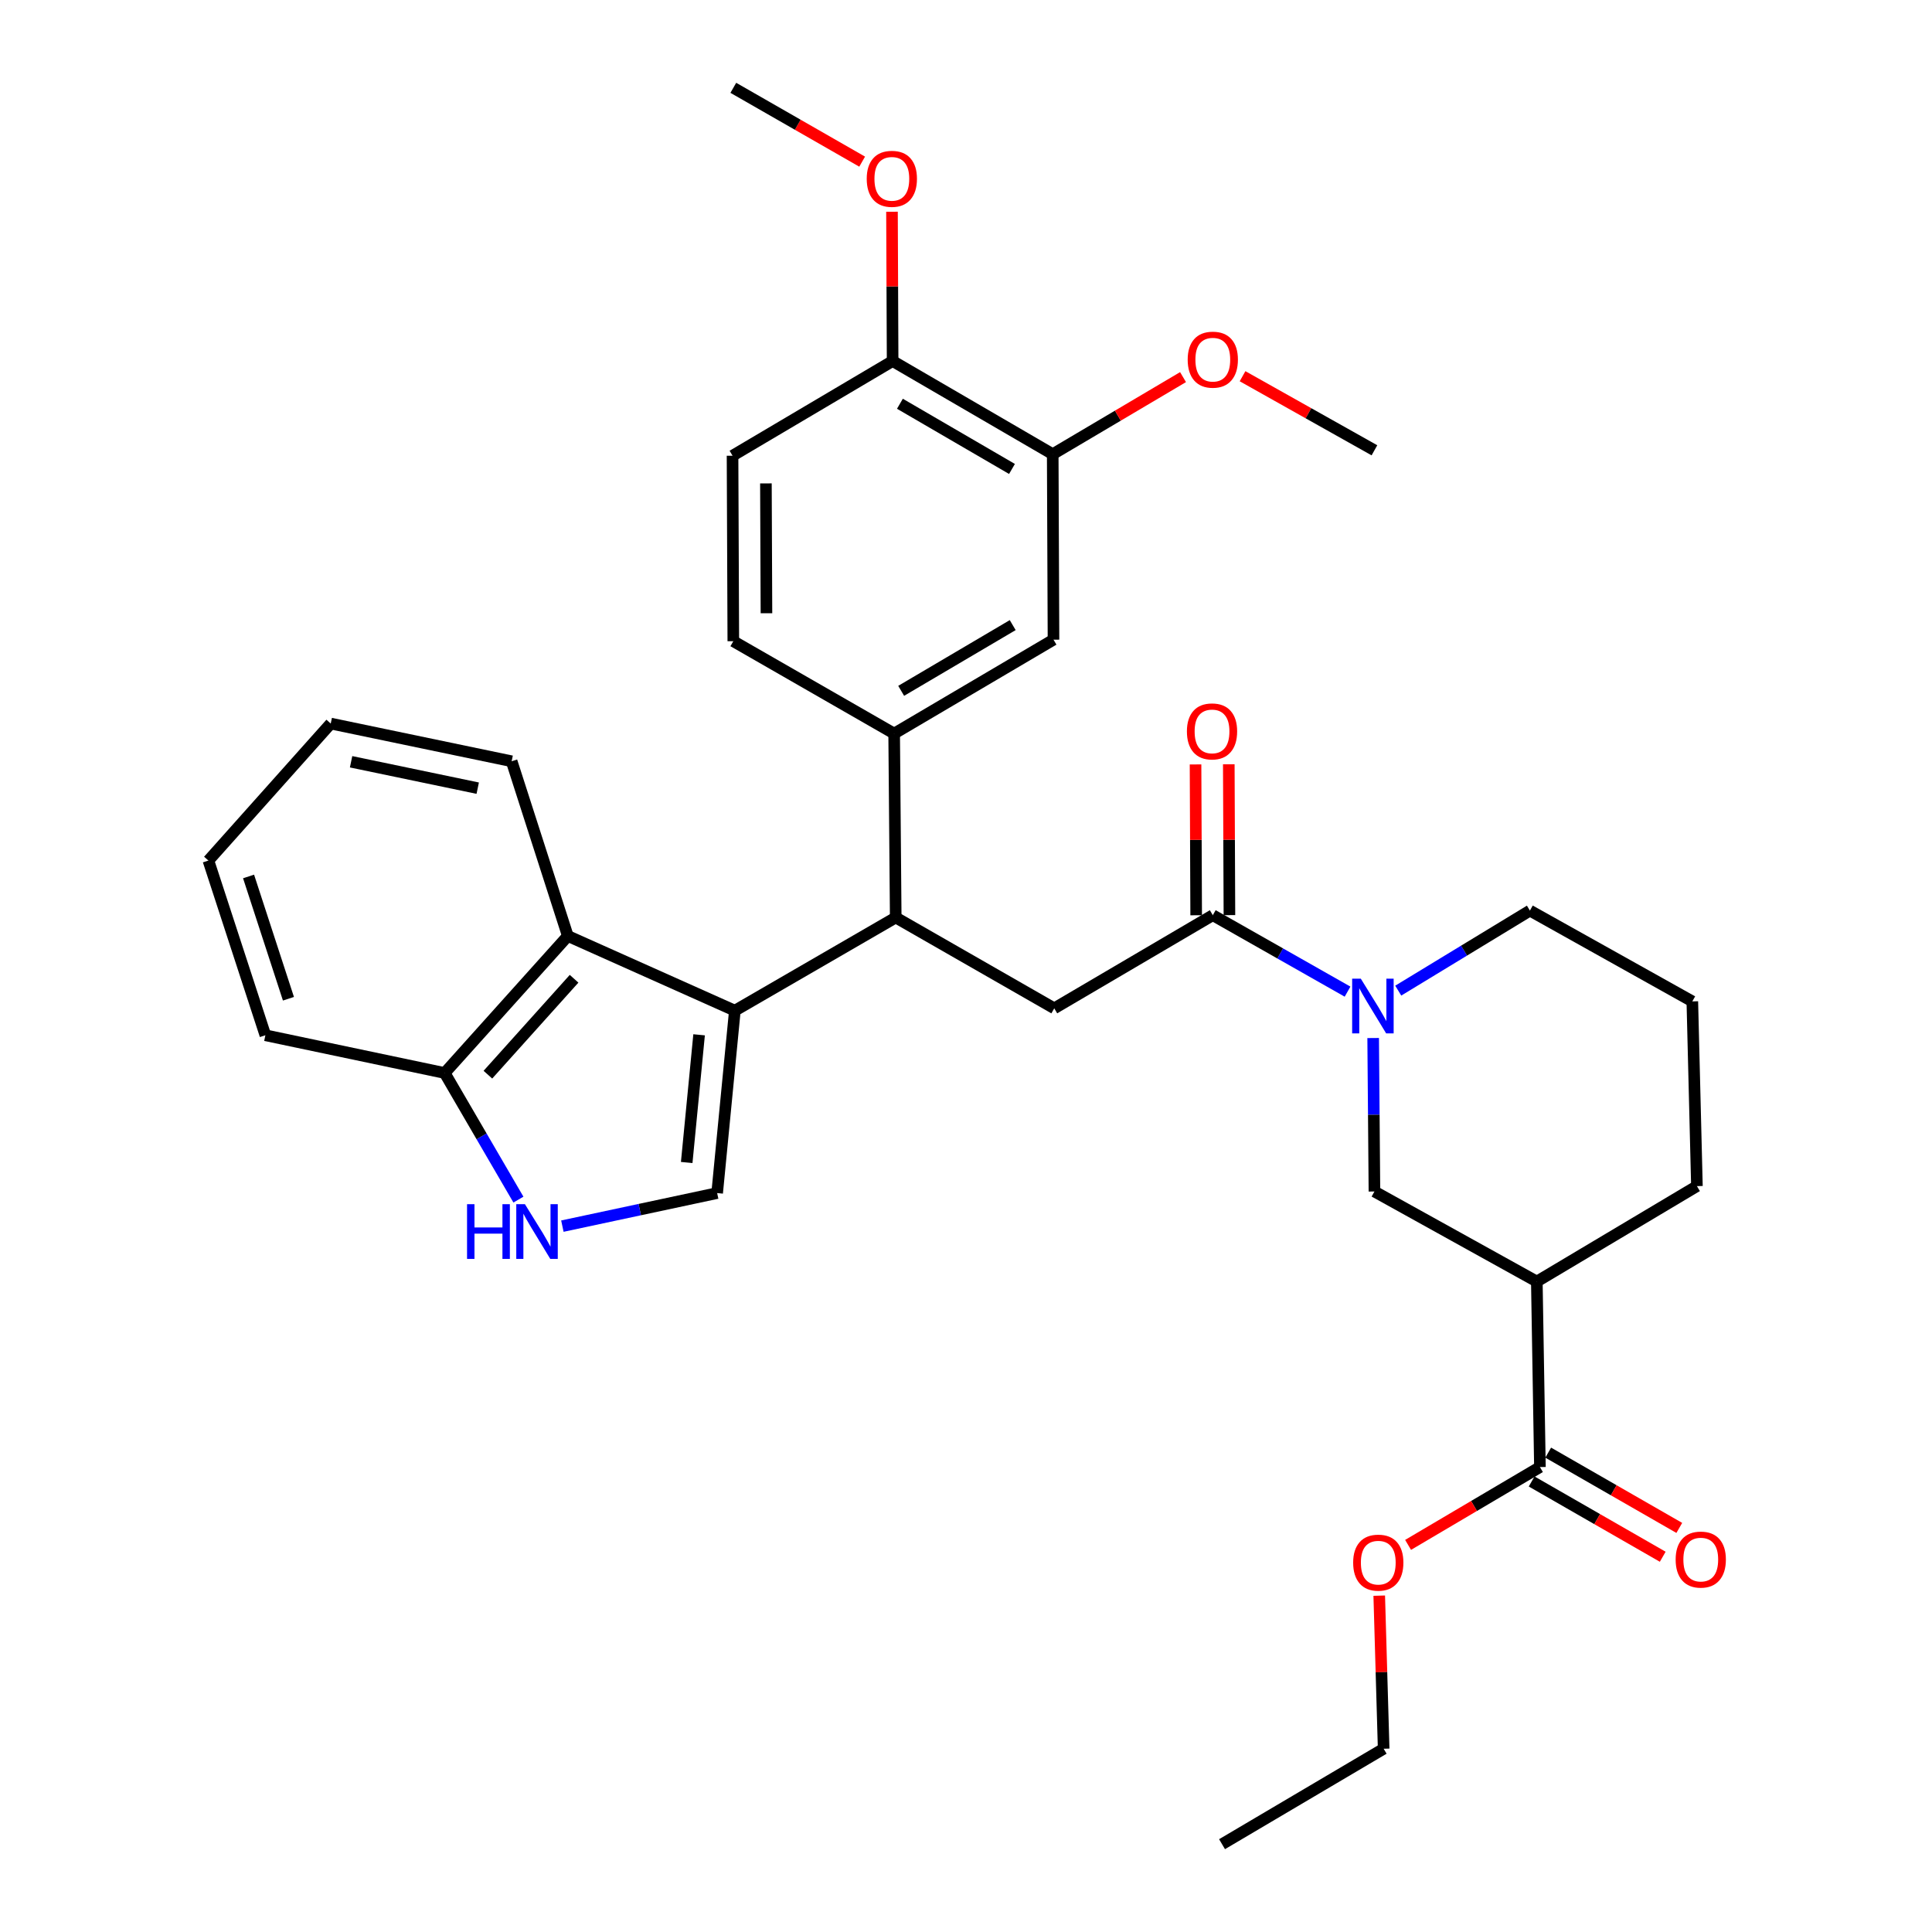 <?xml version='1.0' encoding='iso-8859-1'?>
<svg version='1.1' baseProfile='full'
              xmlns='http://www.w3.org/2000/svg'
                      xmlns:rdkit='http://www.rdkit.org/xml'
                      xmlns:xlink='http://www.w3.org/1999/xlink'
                  xml:space='preserve'
width='1000px' height='1000px' viewBox='0 0 1000 1000'>
<!-- END OF HEADER -->
<rect style='opacity:1.0;fill:#FFFFFF;stroke:none' width='1000' height='1000' x='0' y='0'> </rect>
<path class='bond-0' d='M 380.357,523.112 L 463.625,474.899' style='fill:none;fill-rule:evenodd;stroke:#000000;stroke-width:6px;stroke-linecap:butt;stroke-linejoin:miter;stroke-opacity:1' />
<path class='bond-2' d='M 380.357,523.112 L 371.196,617.531' style='fill:none;fill-rule:evenodd;stroke:#000000;stroke-width:6px;stroke-linecap:butt;stroke-linejoin:miter;stroke-opacity:1' />
<path class='bond-2' d='M 361.851,535.613 L 355.438,601.706' style='fill:none;fill-rule:evenodd;stroke:#000000;stroke-width:6px;stroke-linecap:butt;stroke-linejoin:miter;stroke-opacity:1' />
<path class='bond-6' d='M 380.357,523.112 L 293.903,484.461' style='fill:none;fill-rule:evenodd;stroke:#000000;stroke-width:6px;stroke-linecap:butt;stroke-linejoin:miter;stroke-opacity:1' />
<path class='bond-5' d='M 463.625,474.899 L 545.68,521.917' style='fill:none;fill-rule:evenodd;stroke:#000000;stroke-width:6px;stroke-linecap:butt;stroke-linejoin:miter;stroke-opacity:1' />
<path class='bond-8' d='M 463.625,474.899 L 462.813,379.696' style='fill:none;fill-rule:evenodd;stroke:#000000;stroke-width:6px;stroke-linecap:butt;stroke-linejoin:miter;stroke-opacity:1' />
<path class='bond-1' d='M 697.489,513.276 L 662.616,493.49' style='fill:none;fill-rule:evenodd;stroke:#0000FF;stroke-width:6px;stroke-linecap:butt;stroke-linejoin:miter;stroke-opacity:1' />
<path class='bond-1' d='M 662.616,493.49 L 627.744,473.704' style='fill:none;fill-rule:evenodd;stroke:#000000;stroke-width:6px;stroke-linecap:butt;stroke-linejoin:miter;stroke-opacity:1' />
<path class='bond-9' d='M 710.748,537.282 L 711.076,577' style='fill:none;fill-rule:evenodd;stroke:#0000FF;stroke-width:6px;stroke-linecap:butt;stroke-linejoin:miter;stroke-opacity:1' />
<path class='bond-9' d='M 711.076,577 L 711.404,616.718' style='fill:none;fill-rule:evenodd;stroke:#000000;stroke-width:6px;stroke-linecap:butt;stroke-linejoin:miter;stroke-opacity:1' />
<path class='bond-20' d='M 723.728,512.748 L 757.805,492.035' style='fill:none;fill-rule:evenodd;stroke:#0000FF;stroke-width:6px;stroke-linecap:butt;stroke-linejoin:miter;stroke-opacity:1' />
<path class='bond-20' d='M 757.805,492.035 L 791.881,471.323' style='fill:none;fill-rule:evenodd;stroke:#000000;stroke-width:6px;stroke-linecap:butt;stroke-linejoin:miter;stroke-opacity:1' />
<path class='bond-4' d='M 371.196,617.531 L 331.141,626.088' style='fill:none;fill-rule:evenodd;stroke:#000000;stroke-width:6px;stroke-linecap:butt;stroke-linejoin:miter;stroke-opacity:1' />
<path class='bond-4' d='M 331.141,626.088 L 291.086,634.645' style='fill:none;fill-rule:evenodd;stroke:#0000FF;stroke-width:6px;stroke-linecap:butt;stroke-linejoin:miter;stroke-opacity:1' />
<path class='bond-3' d='M 627.744,473.704 L 545.68,521.917' style='fill:none;fill-rule:evenodd;stroke:#000000;stroke-width:6px;stroke-linecap:butt;stroke-linejoin:miter;stroke-opacity:1' />
<path class='bond-14' d='M 636.35,473.667 L 636.185,434.631' style='fill:none;fill-rule:evenodd;stroke:#000000;stroke-width:6px;stroke-linecap:butt;stroke-linejoin:miter;stroke-opacity:1' />
<path class='bond-14' d='M 636.185,434.631 L 636.02,395.595' style='fill:none;fill-rule:evenodd;stroke:#FF0000;stroke-width:6px;stroke-linecap:butt;stroke-linejoin:miter;stroke-opacity:1' />
<path class='bond-14' d='M 619.138,473.74 L 618.973,434.704' style='fill:none;fill-rule:evenodd;stroke:#000000;stroke-width:6px;stroke-linecap:butt;stroke-linejoin:miter;stroke-opacity:1' />
<path class='bond-14' d='M 618.973,434.704 L 618.808,395.668' style='fill:none;fill-rule:evenodd;stroke:#FF0000;stroke-width:6px;stroke-linecap:butt;stroke-linejoin:miter;stroke-opacity:1' />
<path class='bond-33' d='M 268.334,620.915 L 249.252,588.15' style='fill:none;fill-rule:evenodd;stroke:#0000FF;stroke-width:6px;stroke-linecap:butt;stroke-linejoin:miter;stroke-opacity:1' />
<path class='bond-33' d='M 249.252,588.15 L 230.171,555.385' style='fill:none;fill-rule:evenodd;stroke:#000000;stroke-width:6px;stroke-linecap:butt;stroke-linejoin:miter;stroke-opacity:1' />
<path class='bond-12' d='M 293.903,484.461 L 230.171,555.385' style='fill:none;fill-rule:evenodd;stroke:#000000;stroke-width:6px;stroke-linecap:butt;stroke-linejoin:miter;stroke-opacity:1' />
<path class='bond-12' d='M 297.146,506.604 L 252.533,556.251' style='fill:none;fill-rule:evenodd;stroke:#000000;stroke-width:6px;stroke-linecap:butt;stroke-linejoin:miter;stroke-opacity:1' />
<path class='bond-24' d='M 293.903,484.461 L 264.824,394.03' style='fill:none;fill-rule:evenodd;stroke:#000000;stroke-width:6px;stroke-linecap:butt;stroke-linejoin:miter;stroke-opacity:1' />
<path class='bond-7' d='M 795.457,663.325 L 711.404,616.718' style='fill:none;fill-rule:evenodd;stroke:#000000;stroke-width:6px;stroke-linecap:butt;stroke-linejoin:miter;stroke-opacity:1' />
<path class='bond-10' d='M 795.457,663.325 L 797.064,759.35' style='fill:none;fill-rule:evenodd;stroke:#000000;stroke-width:6px;stroke-linecap:butt;stroke-linejoin:miter;stroke-opacity:1' />
<path class='bond-36' d='M 795.457,663.325 L 878.325,613.935' style='fill:none;fill-rule:evenodd;stroke:#000000;stroke-width:6px;stroke-linecap:butt;stroke-linejoin:miter;stroke-opacity:1' />
<path class='bond-11' d='M 462.813,379.696 L 545.288,331.091' style='fill:none;fill-rule:evenodd;stroke:#000000;stroke-width:6px;stroke-linecap:butt;stroke-linejoin:miter;stroke-opacity:1' />
<path class='bond-11' d='M 466.445,357.577 L 524.177,323.553' style='fill:none;fill-rule:evenodd;stroke:#000000;stroke-width:6px;stroke-linecap:butt;stroke-linejoin:miter;stroke-opacity:1' />
<path class='bond-16' d='M 462.813,379.696 L 379.563,331.885' style='fill:none;fill-rule:evenodd;stroke:#000000;stroke-width:6px;stroke-linecap:butt;stroke-linejoin:miter;stroke-opacity:1' />
<path class='bond-17' d='M 792.778,766.813 L 826.703,786.293' style='fill:none;fill-rule:evenodd;stroke:#000000;stroke-width:6px;stroke-linecap:butt;stroke-linejoin:miter;stroke-opacity:1' />
<path class='bond-17' d='M 826.703,786.293 L 860.628,805.772' style='fill:none;fill-rule:evenodd;stroke:#FF0000;stroke-width:6px;stroke-linecap:butt;stroke-linejoin:miter;stroke-opacity:1' />
<path class='bond-17' d='M 801.349,751.886 L 835.274,771.366' style='fill:none;fill-rule:evenodd;stroke:#000000;stroke-width:6px;stroke-linecap:butt;stroke-linejoin:miter;stroke-opacity:1' />
<path class='bond-17' d='M 835.274,771.366 L 869.199,790.846' style='fill:none;fill-rule:evenodd;stroke:#FF0000;stroke-width:6px;stroke-linecap:butt;stroke-linejoin:miter;stroke-opacity:1' />
<path class='bond-19' d='M 797.064,759.35 L 762.943,779.491' style='fill:none;fill-rule:evenodd;stroke:#000000;stroke-width:6px;stroke-linecap:butt;stroke-linejoin:miter;stroke-opacity:1' />
<path class='bond-19' d='M 762.943,779.491 L 728.822,799.631' style='fill:none;fill-rule:evenodd;stroke:#FF0000;stroke-width:6px;stroke-linecap:butt;stroke-linejoin:miter;stroke-opacity:1' />
<path class='bond-13' d='M 545.288,331.091 L 544.886,235.085' style='fill:none;fill-rule:evenodd;stroke:#000000;stroke-width:6px;stroke-linecap:butt;stroke-linejoin:miter;stroke-opacity:1' />
<path class='bond-26' d='M 230.171,555.385 L 137.359,535.849' style='fill:none;fill-rule:evenodd;stroke:#000000;stroke-width:6px;stroke-linecap:butt;stroke-linejoin:miter;stroke-opacity:1' />
<path class='bond-21' d='M 544.886,235.085 L 578.612,215.138' style='fill:none;fill-rule:evenodd;stroke:#000000;stroke-width:6px;stroke-linecap:butt;stroke-linejoin:miter;stroke-opacity:1' />
<path class='bond-21' d='M 578.612,215.138 L 612.337,195.191' style='fill:none;fill-rule:evenodd;stroke:#FF0000;stroke-width:6px;stroke-linecap:butt;stroke-linejoin:miter;stroke-opacity:1' />
<path class='bond-35' d='M 544.886,235.085 L 462.019,186.872' style='fill:none;fill-rule:evenodd;stroke:#000000;stroke-width:6px;stroke-linecap:butt;stroke-linejoin:miter;stroke-opacity:1' />
<path class='bond-35' d='M 523.8,242.731 L 465.793,208.981' style='fill:none;fill-rule:evenodd;stroke:#000000;stroke-width:6px;stroke-linecap:butt;stroke-linejoin:miter;stroke-opacity:1' />
<path class='bond-15' d='M 462.019,186.872 L 379.161,235.879' style='fill:none;fill-rule:evenodd;stroke:#000000;stroke-width:6px;stroke-linecap:butt;stroke-linejoin:miter;stroke-opacity:1' />
<path class='bond-23' d='M 462.019,186.872 L 461.854,148.232' style='fill:none;fill-rule:evenodd;stroke:#000000;stroke-width:6px;stroke-linecap:butt;stroke-linejoin:miter;stroke-opacity:1' />
<path class='bond-23' d='M 461.854,148.232 L 461.69,109.593' style='fill:none;fill-rule:evenodd;stroke:#FF0000;stroke-width:6px;stroke-linecap:butt;stroke-linejoin:miter;stroke-opacity:1' />
<path class='bond-18' d='M 379.563,331.885 L 379.161,235.879' style='fill:none;fill-rule:evenodd;stroke:#000000;stroke-width:6px;stroke-linecap:butt;stroke-linejoin:miter;stroke-opacity:1' />
<path class='bond-18' d='M 396.715,317.412 L 396.434,250.208' style='fill:none;fill-rule:evenodd;stroke:#000000;stroke-width:6px;stroke-linecap:butt;stroke-linejoin:miter;stroke-opacity:1' />
<path class='bond-27' d='M 713.889,825.91 L 715.033,865.528' style='fill:none;fill-rule:evenodd;stroke:#FF0000;stroke-width:6px;stroke-linecap:butt;stroke-linejoin:miter;stroke-opacity:1' />
<path class='bond-27' d='M 715.033,865.528 L 716.176,905.146' style='fill:none;fill-rule:evenodd;stroke:#000000;stroke-width:6px;stroke-linecap:butt;stroke-linejoin:miter;stroke-opacity:1' />
<path class='bond-25' d='M 791.881,471.323 L 875.944,518.321' style='fill:none;fill-rule:evenodd;stroke:#000000;stroke-width:6px;stroke-linecap:butt;stroke-linejoin:miter;stroke-opacity:1' />
<path class='bond-28' d='M 643.143,194.729 L 677.274,213.903' style='fill:none;fill-rule:evenodd;stroke:#FF0000;stroke-width:6px;stroke-linecap:butt;stroke-linejoin:miter;stroke-opacity:1' />
<path class='bond-28' d='M 677.274,213.903 L 711.404,233.077' style='fill:none;fill-rule:evenodd;stroke:#000000;stroke-width:6px;stroke-linecap:butt;stroke-linejoin:miter;stroke-opacity:1' />
<path class='bond-22' d='M 878.325,613.935 L 875.944,518.321' style='fill:none;fill-rule:evenodd;stroke:#000000;stroke-width:6px;stroke-linecap:butt;stroke-linejoin:miter;stroke-opacity:1' />
<path class='bond-29' d='M 446.253,83.669 L 412.908,64.562' style='fill:none;fill-rule:evenodd;stroke:#FF0000;stroke-width:6px;stroke-linecap:butt;stroke-linejoin:miter;stroke-opacity:1' />
<path class='bond-29' d='M 412.908,64.562 L 379.563,45.455' style='fill:none;fill-rule:evenodd;stroke:#000000;stroke-width:6px;stroke-linecap:butt;stroke-linejoin:miter;stroke-opacity:1' />
<path class='bond-30' d='M 264.824,394.03 L 171.19,374.514' style='fill:none;fill-rule:evenodd;stroke:#000000;stroke-width:6px;stroke-linecap:butt;stroke-linejoin:miter;stroke-opacity:1' />
<path class='bond-30' d='M 247.267,407.953 L 181.723,394.291' style='fill:none;fill-rule:evenodd;stroke:#000000;stroke-width:6px;stroke-linecap:butt;stroke-linejoin:miter;stroke-opacity:1' />
<path class='bond-34' d='M 137.359,535.849 L 107.868,445.428' style='fill:none;fill-rule:evenodd;stroke:#000000;stroke-width:6px;stroke-linecap:butt;stroke-linejoin:miter;stroke-opacity:1' />
<path class='bond-34' d='M 149.299,516.949 L 128.656,453.654' style='fill:none;fill-rule:evenodd;stroke:#000000;stroke-width:6px;stroke-linecap:butt;stroke-linejoin:miter;stroke-opacity:1' />
<path class='bond-31' d='M 716.176,905.146 L 632.525,954.545' style='fill:none;fill-rule:evenodd;stroke:#000000;stroke-width:6px;stroke-linecap:butt;stroke-linejoin:miter;stroke-opacity:1' />
<path class='bond-32' d='M 171.19,374.514 L 107.868,445.428' style='fill:none;fill-rule:evenodd;stroke:#000000;stroke-width:6px;stroke-linecap:butt;stroke-linejoin:miter;stroke-opacity:1' />
<path  class='atom-2' d='M 704.351 506.562
L 713.631 521.562
Q 714.551 523.042, 716.031 525.722
Q 717.511 528.402, 717.591 528.562
L 717.591 506.562
L 721.351 506.562
L 721.351 534.882
L 717.471 534.882
L 707.511 518.482
Q 706.351 516.562, 705.111 514.362
Q 703.911 512.162, 703.551 511.482
L 703.551 534.882
L 699.871 534.882
L 699.871 506.562
L 704.351 506.562
' fill='#0000FF'/>
<path  class='atom-5' d='M 241.743 623.289
L 245.583 623.289
L 245.583 635.329
L 260.063 635.329
L 260.063 623.289
L 263.903 623.289
L 263.903 651.609
L 260.063 651.609
L 260.063 638.529
L 245.583 638.529
L 245.583 651.609
L 241.743 651.609
L 241.743 623.289
' fill='#0000FF'/>
<path  class='atom-5' d='M 271.703 623.289
L 280.983 638.289
Q 281.903 639.769, 283.383 642.449
Q 284.863 645.129, 284.943 645.289
L 284.943 623.289
L 288.703 623.289
L 288.703 651.609
L 284.823 651.609
L 274.863 635.209
Q 273.703 633.289, 272.463 631.089
Q 271.263 628.889, 270.903 628.209
L 270.903 651.609
L 267.223 651.609
L 267.223 623.289
L 271.703 623.289
' fill='#0000FF'/>
<path  class='atom-15' d='M 614.342 378.571
Q 614.342 371.771, 617.702 367.971
Q 621.062 364.171, 627.342 364.171
Q 633.622 364.171, 636.982 367.971
Q 640.342 371.771, 640.342 378.571
Q 640.342 385.451, 636.942 389.371
Q 633.542 393.251, 627.342 393.251
Q 621.102 393.251, 617.702 389.371
Q 614.342 385.491, 614.342 378.571
M 627.342 390.051
Q 631.662 390.051, 633.982 387.171
Q 636.342 384.251, 636.342 378.571
Q 636.342 373.011, 633.982 370.211
Q 631.662 367.371, 627.342 367.371
Q 623.022 367.371, 620.662 370.171
Q 618.342 372.971, 618.342 378.571
Q 618.342 384.291, 620.662 387.171
Q 623.022 390.051, 627.342 390.051
' fill='#FF0000'/>
<path  class='atom-18' d='M 867.314 807.232
Q 867.314 800.432, 870.674 796.632
Q 874.034 792.832, 880.314 792.832
Q 886.594 792.832, 889.954 796.632
Q 893.314 800.432, 893.314 807.232
Q 893.314 814.112, 889.914 818.032
Q 886.514 821.912, 880.314 821.912
Q 874.074 821.912, 870.674 818.032
Q 867.314 814.152, 867.314 807.232
M 880.314 818.712
Q 884.634 818.712, 886.954 815.832
Q 889.314 812.912, 889.314 807.232
Q 889.314 801.672, 886.954 798.872
Q 884.634 796.032, 880.314 796.032
Q 875.994 796.032, 873.634 798.832
Q 871.314 801.632, 871.314 807.232
Q 871.314 812.952, 873.634 815.832
Q 875.994 818.712, 880.314 818.712
' fill='#FF0000'/>
<path  class='atom-20' d='M 700.393 808.819
Q 700.393 802.019, 703.753 798.219
Q 707.113 794.419, 713.393 794.419
Q 719.673 794.419, 723.033 798.219
Q 726.393 802.019, 726.393 808.819
Q 726.393 815.699, 722.993 819.619
Q 719.593 823.499, 713.393 823.499
Q 707.153 823.499, 703.753 819.619
Q 700.393 815.739, 700.393 808.819
M 713.393 820.299
Q 717.713 820.299, 720.033 817.419
Q 722.393 814.499, 722.393 808.819
Q 722.393 803.259, 720.033 800.459
Q 717.713 797.619, 713.393 797.619
Q 709.073 797.619, 706.713 800.419
Q 704.393 803.219, 704.393 808.819
Q 704.393 814.539, 706.713 817.419
Q 709.073 820.299, 713.393 820.299
' fill='#FF0000'/>
<path  class='atom-22' d='M 614.744 186.158
Q 614.744 179.358, 618.104 175.558
Q 621.464 171.758, 627.744 171.758
Q 634.024 171.758, 637.384 175.558
Q 640.744 179.358, 640.744 186.158
Q 640.744 193.038, 637.344 196.958
Q 633.944 200.838, 627.744 200.838
Q 621.504 200.838, 618.104 196.958
Q 614.744 193.078, 614.744 186.158
M 627.744 197.638
Q 632.064 197.638, 634.384 194.758
Q 636.744 191.838, 636.744 186.158
Q 636.744 180.598, 634.384 177.798
Q 632.064 174.958, 627.744 174.958
Q 623.424 174.958, 621.064 177.758
Q 618.744 180.558, 618.744 186.158
Q 618.744 191.878, 621.064 194.758
Q 623.424 197.638, 627.744 197.638
' fill='#FF0000'/>
<path  class='atom-24' d='M 448.617 92.552
Q 448.617 85.752, 451.977 81.953
Q 455.337 78.153, 461.617 78.153
Q 467.897 78.153, 471.257 81.953
Q 474.617 85.752, 474.617 92.552
Q 474.617 99.433, 471.217 103.353
Q 467.817 107.233, 461.617 107.233
Q 455.377 107.233, 451.977 103.353
Q 448.617 99.472, 448.617 92.552
M 461.617 104.033
Q 465.937 104.033, 468.257 101.153
Q 470.617 98.233, 470.617 92.552
Q 470.617 86.993, 468.257 84.192
Q 465.937 81.353, 461.617 81.353
Q 457.297 81.353, 454.937 84.153
Q 452.617 86.953, 452.617 92.552
Q 452.617 98.272, 454.937 101.153
Q 457.297 104.033, 461.617 104.033
' fill='#FF0000'/>
</svg>
